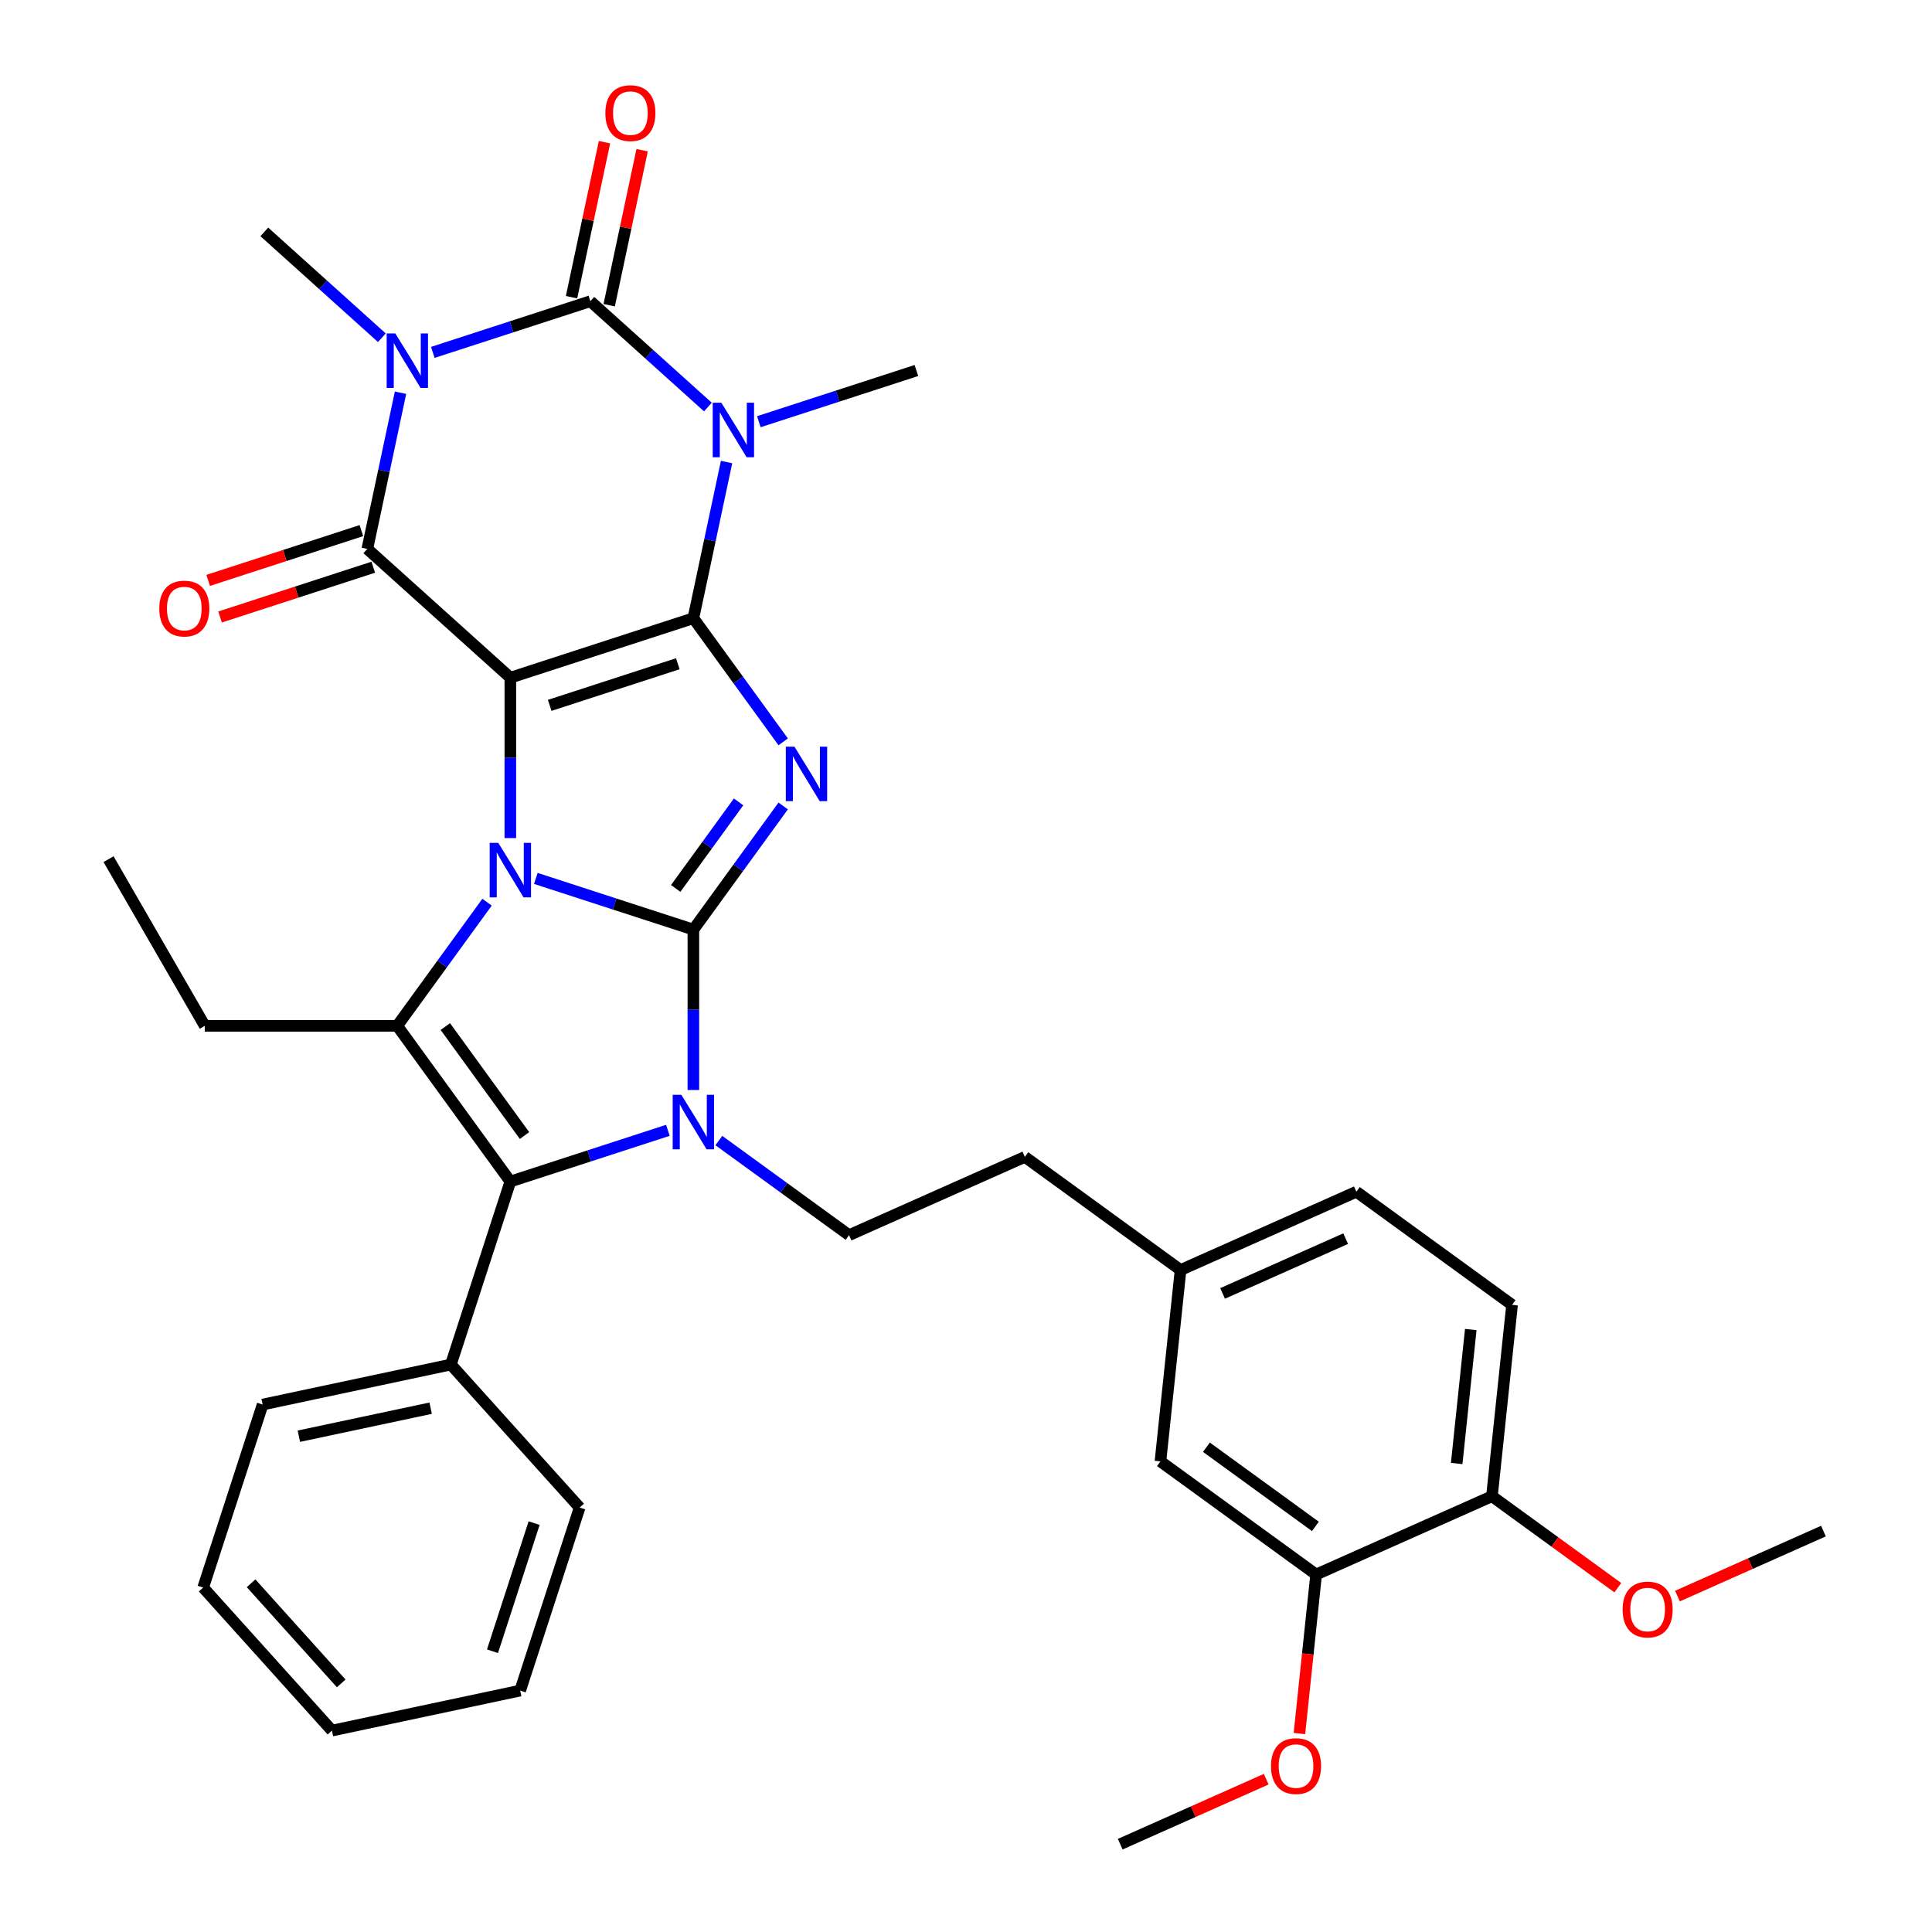 <?xml version='1.0' encoding='iso-8859-1'?>
<svg version='1.1' baseProfile='full'
              xmlns='http://www.w3.org/2000/svg'
                      xmlns:rdkit='http://www.rdkit.org/xml'
                      xmlns:xlink='http://www.w3.org/1999/xlink'
                  xml:space='preserve'
width='1000px' height='1000px' viewBox='0 0 1000 1000'>
<!-- END OF HEADER -->
<rect style='opacity:1.0;fill:#FFFFFF;stroke:none' width='1000' height='1000' x='0' y='0'> </rect>
<path class='bond-2' d='M 358.886,481.16 L 318.113,467.912' style='fill:none;fill-rule:evenodd;stroke:#000000;stroke-width:6px;stroke-linecap:butt;stroke-linejoin:miter;stroke-opacity:1' />
<path class='bond-2' d='M 318.113,467.912 L 277.34,454.664' style='fill:none;fill-rule:evenodd;stroke:#0000FF;stroke-width:6px;stroke-linecap:butt;stroke-linejoin:miter;stroke-opacity:1' />
<path class='bond-3' d='M 358.886,481.16 L 382.132,449.165' style='fill:none;fill-rule:evenodd;stroke:#000000;stroke-width:6px;stroke-linecap:butt;stroke-linejoin:miter;stroke-opacity:1' />
<path class='bond-3' d='M 382.132,449.165 L 405.378,417.169' style='fill:none;fill-rule:evenodd;stroke:#0000FF;stroke-width:6px;stroke-linecap:butt;stroke-linejoin:miter;stroke-opacity:1' />
<path class='bond-3' d='M 349.743,459.852 L 366.015,437.455' style='fill:none;fill-rule:evenodd;stroke:#000000;stroke-width:6px;stroke-linecap:butt;stroke-linejoin:miter;stroke-opacity:1' />
<path class='bond-3' d='M 366.015,437.455 L 382.287,415.058' style='fill:none;fill-rule:evenodd;stroke:#0000FF;stroke-width:6px;stroke-linecap:butt;stroke-linejoin:miter;stroke-opacity:1' />
<path class='bond-6' d='M 358.886,481.16 L 358.886,522.667' style='fill:none;fill-rule:evenodd;stroke:#000000;stroke-width:6px;stroke-linecap:butt;stroke-linejoin:miter;stroke-opacity:1' />
<path class='bond-6' d='M 358.886,522.667 L 358.886,564.175' style='fill:none;fill-rule:evenodd;stroke:#0000FF;stroke-width:6px;stroke-linecap:butt;stroke-linejoin:miter;stroke-opacity:1' />
<path class='bond-0' d='M 264.152,350.769 L 264.152,392.277' style='fill:none;fill-rule:evenodd;stroke:#000000;stroke-width:6px;stroke-linecap:butt;stroke-linejoin:miter;stroke-opacity:1' />
<path class='bond-0' d='M 264.152,392.277 L 264.152,433.784' style='fill:none;fill-rule:evenodd;stroke:#0000FF;stroke-width:6px;stroke-linecap:butt;stroke-linejoin:miter;stroke-opacity:1' />
<path class='bond-8' d='M 264.152,350.769 L 190.127,284.117' style='fill:none;fill-rule:evenodd;stroke:#000000;stroke-width:6px;stroke-linecap:butt;stroke-linejoin:miter;stroke-opacity:1' />
<path class='bond-36' d='M 264.152,350.769 L 358.886,319.988' style='fill:none;fill-rule:evenodd;stroke:#000000;stroke-width:6px;stroke-linecap:butt;stroke-linejoin:miter;stroke-opacity:1' />
<path class='bond-36' d='M 284.518,365.099 L 350.832,343.552' style='fill:none;fill-rule:evenodd;stroke:#000000;stroke-width:6px;stroke-linecap:butt;stroke-linejoin:miter;stroke-opacity:1' />
<path class='bond-1' d='M 358.886,319.988 L 382.132,351.984' style='fill:none;fill-rule:evenodd;stroke:#000000;stroke-width:6px;stroke-linecap:butt;stroke-linejoin:miter;stroke-opacity:1' />
<path class='bond-1' d='M 382.132,351.984 L 405.378,383.979' style='fill:none;fill-rule:evenodd;stroke:#0000FF;stroke-width:6px;stroke-linecap:butt;stroke-linejoin:miter;stroke-opacity:1' />
<path class='bond-4' d='M 358.886,319.988 L 367.477,279.569' style='fill:none;fill-rule:evenodd;stroke:#000000;stroke-width:6px;stroke-linecap:butt;stroke-linejoin:miter;stroke-opacity:1' />
<path class='bond-4' d='M 367.477,279.569 L 376.069,239.15' style='fill:none;fill-rule:evenodd;stroke:#0000FF;stroke-width:6px;stroke-linecap:butt;stroke-linejoin:miter;stroke-opacity:1' />
<path class='bond-9' d='M 252.095,466.974 L 228.849,498.969' style='fill:none;fill-rule:evenodd;stroke:#0000FF;stroke-width:6px;stroke-linecap:butt;stroke-linejoin:miter;stroke-opacity:1' />
<path class='bond-9' d='M 228.849,498.969 L 205.602,530.965' style='fill:none;fill-rule:evenodd;stroke:#000000;stroke-width:6px;stroke-linecap:butt;stroke-linejoin:miter;stroke-opacity:1' />
<path class='bond-7' d='M 366.408,210.68 L 335.99,183.292' style='fill:none;fill-rule:evenodd;stroke:#0000FF;stroke-width:6px;stroke-linecap:butt;stroke-linejoin:miter;stroke-opacity:1' />
<path class='bond-7' d='M 335.99,183.292 L 305.572,155.903' style='fill:none;fill-rule:evenodd;stroke:#000000;stroke-width:6px;stroke-linecap:butt;stroke-linejoin:miter;stroke-opacity:1' />
<path class='bond-18' d='M 392.785,218.27 L 433.558,205.022' style='fill:none;fill-rule:evenodd;stroke:#0000FF;stroke-width:6px;stroke-linecap:butt;stroke-linejoin:miter;stroke-opacity:1' />
<path class='bond-18' d='M 433.558,205.022 L 474.331,191.774' style='fill:none;fill-rule:evenodd;stroke:#000000;stroke-width:6px;stroke-linecap:butt;stroke-linejoin:miter;stroke-opacity:1' />
<path class='bond-5' d='M 207.31,203.279 L 198.718,243.698' style='fill:none;fill-rule:evenodd;stroke:#0000FF;stroke-width:6px;stroke-linecap:butt;stroke-linejoin:miter;stroke-opacity:1' />
<path class='bond-5' d='M 198.718,243.698 L 190.127,284.117' style='fill:none;fill-rule:evenodd;stroke:#000000;stroke-width:6px;stroke-linecap:butt;stroke-linejoin:miter;stroke-opacity:1' />
<path class='bond-19' d='M 197.649,174.809 L 167.231,147.421' style='fill:none;fill-rule:evenodd;stroke:#0000FF;stroke-width:6px;stroke-linecap:butt;stroke-linejoin:miter;stroke-opacity:1' />
<path class='bond-19' d='M 167.231,147.421 L 136.813,120.032' style='fill:none;fill-rule:evenodd;stroke:#000000;stroke-width:6px;stroke-linecap:butt;stroke-linejoin:miter;stroke-opacity:1' />
<path class='bond-37' d='M 224.026,182.399 L 264.799,169.151' style='fill:none;fill-rule:evenodd;stroke:#0000FF;stroke-width:6px;stroke-linecap:butt;stroke-linejoin:miter;stroke-opacity:1' />
<path class='bond-37' d='M 264.799,169.151 L 305.572,155.903' style='fill:none;fill-rule:evenodd;stroke:#000000;stroke-width:6px;stroke-linecap:butt;stroke-linejoin:miter;stroke-opacity:1' />
<path class='bond-10' d='M 345.698,585.055 L 304.925,598.303' style='fill:none;fill-rule:evenodd;stroke:#0000FF;stroke-width:6px;stroke-linecap:butt;stroke-linejoin:miter;stroke-opacity:1' />
<path class='bond-10' d='M 304.925,598.303 L 264.152,611.551' style='fill:none;fill-rule:evenodd;stroke:#000000;stroke-width:6px;stroke-linecap:butt;stroke-linejoin:miter;stroke-opacity:1' />
<path class='bond-11' d='M 372.074,590.352 L 405.773,614.835' style='fill:none;fill-rule:evenodd;stroke:#0000FF;stroke-width:6px;stroke-linecap:butt;stroke-linejoin:miter;stroke-opacity:1' />
<path class='bond-11' d='M 405.773,614.835 L 439.472,639.319' style='fill:none;fill-rule:evenodd;stroke:#000000;stroke-width:6px;stroke-linecap:butt;stroke-linejoin:miter;stroke-opacity:1' />
<path class='bond-12' d='M 315.315,157.974 L 323.843,117.854' style='fill:none;fill-rule:evenodd;stroke:#000000;stroke-width:6px;stroke-linecap:butt;stroke-linejoin:miter;stroke-opacity:1' />
<path class='bond-12' d='M 323.843,117.854 L 332.371,77.734' style='fill:none;fill-rule:evenodd;stroke:#FF0000;stroke-width:6px;stroke-linecap:butt;stroke-linejoin:miter;stroke-opacity:1' />
<path class='bond-12' d='M 295.828,153.832 L 304.356,113.712' style='fill:none;fill-rule:evenodd;stroke:#000000;stroke-width:6px;stroke-linecap:butt;stroke-linejoin:miter;stroke-opacity:1' />
<path class='bond-12' d='M 304.356,113.712 L 312.884,73.592' style='fill:none;fill-rule:evenodd;stroke:#FF0000;stroke-width:6px;stroke-linecap:butt;stroke-linejoin:miter;stroke-opacity:1' />
<path class='bond-13' d='M 187.049,274.644 L 147.402,287.526' style='fill:none;fill-rule:evenodd;stroke:#000000;stroke-width:6px;stroke-linecap:butt;stroke-linejoin:miter;stroke-opacity:1' />
<path class='bond-13' d='M 147.402,287.526 L 107.754,300.408' style='fill:none;fill-rule:evenodd;stroke:#FF0000;stroke-width:6px;stroke-linecap:butt;stroke-linejoin:miter;stroke-opacity:1' />
<path class='bond-13' d='M 193.205,293.591 L 153.558,306.473' style='fill:none;fill-rule:evenodd;stroke:#000000;stroke-width:6px;stroke-linecap:butt;stroke-linejoin:miter;stroke-opacity:1' />
<path class='bond-13' d='M 153.558,306.473 L 113.91,319.355' style='fill:none;fill-rule:evenodd;stroke:#FF0000;stroke-width:6px;stroke-linecap:butt;stroke-linejoin:miter;stroke-opacity:1' />
<path class='bond-21' d='M 205.602,530.965 L 105.993,530.965' style='fill:none;fill-rule:evenodd;stroke:#000000;stroke-width:6px;stroke-linecap:butt;stroke-linejoin:miter;stroke-opacity:1' />
<path class='bond-35' d='M 205.602,530.965 L 264.152,611.551' style='fill:none;fill-rule:evenodd;stroke:#000000;stroke-width:6px;stroke-linecap:butt;stroke-linejoin:miter;stroke-opacity:1' />
<path class='bond-35' d='M 230.502,531.343 L 271.486,587.753' style='fill:none;fill-rule:evenodd;stroke:#000000;stroke-width:6px;stroke-linecap:butt;stroke-linejoin:miter;stroke-opacity:1' />
<path class='bond-15' d='M 264.152,611.551 L 233.371,706.285' style='fill:none;fill-rule:evenodd;stroke:#000000;stroke-width:6px;stroke-linecap:butt;stroke-linejoin:miter;stroke-opacity:1' />
<path class='bond-23' d='M 439.472,639.319 L 530.47,598.804' style='fill:none;fill-rule:evenodd;stroke:#000000;stroke-width:6px;stroke-linecap:butt;stroke-linejoin:miter;stroke-opacity:1' />
<path class='bond-14' d='M 681.23,814.966 L 600.644,756.417' style='fill:none;fill-rule:evenodd;stroke:#000000;stroke-width:6px;stroke-linecap:butt;stroke-linejoin:miter;stroke-opacity:1' />
<path class='bond-14' d='M 680.852,790.067 L 624.442,749.082' style='fill:none;fill-rule:evenodd;stroke:#000000;stroke-width:6px;stroke-linecap:butt;stroke-linejoin:miter;stroke-opacity:1' />
<path class='bond-25' d='M 681.23,814.966 L 676.905,856.121' style='fill:none;fill-rule:evenodd;stroke:#000000;stroke-width:6px;stroke-linecap:butt;stroke-linejoin:miter;stroke-opacity:1' />
<path class='bond-25' d='M 676.905,856.121 L 672.579,897.276' style='fill:none;fill-rule:evenodd;stroke:#FF0000;stroke-width:6px;stroke-linecap:butt;stroke-linejoin:miter;stroke-opacity:1' />
<path class='bond-39' d='M 681.23,814.966 L 772.228,774.451' style='fill:none;fill-rule:evenodd;stroke:#000000;stroke-width:6px;stroke-linecap:butt;stroke-linejoin:miter;stroke-opacity:1' />
<path class='bond-27' d='M 233.371,706.285 L 135.937,726.995' style='fill:none;fill-rule:evenodd;stroke:#000000;stroke-width:6px;stroke-linecap:butt;stroke-linejoin:miter;stroke-opacity:1' />
<path class='bond-27' d='M 222.898,728.879 L 154.694,743.376' style='fill:none;fill-rule:evenodd;stroke:#000000;stroke-width:6px;stroke-linecap:butt;stroke-linejoin:miter;stroke-opacity:1' />
<path class='bond-28' d='M 233.371,706.285 L 300.022,780.31' style='fill:none;fill-rule:evenodd;stroke:#000000;stroke-width:6px;stroke-linecap:butt;stroke-linejoin:miter;stroke-opacity:1' />
<path class='bond-16' d='M 772.228,774.451 L 782.64,675.387' style='fill:none;fill-rule:evenodd;stroke:#000000;stroke-width:6px;stroke-linecap:butt;stroke-linejoin:miter;stroke-opacity:1' />
<path class='bond-16' d='M 753.977,757.509 L 761.266,688.165' style='fill:none;fill-rule:evenodd;stroke:#000000;stroke-width:6px;stroke-linecap:butt;stroke-linejoin:miter;stroke-opacity:1' />
<path class='bond-26' d='M 772.228,774.451 L 804.801,798.117' style='fill:none;fill-rule:evenodd;stroke:#000000;stroke-width:6px;stroke-linecap:butt;stroke-linejoin:miter;stroke-opacity:1' />
<path class='bond-26' d='M 804.801,798.117 L 837.375,821.783' style='fill:none;fill-rule:evenodd;stroke:#FF0000;stroke-width:6px;stroke-linecap:butt;stroke-linejoin:miter;stroke-opacity:1' />
<path class='bond-17' d='M 600.644,756.417 L 611.056,657.353' style='fill:none;fill-rule:evenodd;stroke:#000000;stroke-width:6px;stroke-linecap:butt;stroke-linejoin:miter;stroke-opacity:1' />
<path class='bond-20' d='M 782.64,675.387 L 702.054,616.838' style='fill:none;fill-rule:evenodd;stroke:#000000;stroke-width:6px;stroke-linecap:butt;stroke-linejoin:miter;stroke-opacity:1' />
<path class='bond-31' d='M 105.993,530.965 L 56.188,444.7' style='fill:none;fill-rule:evenodd;stroke:#000000;stroke-width:6px;stroke-linecap:butt;stroke-linejoin:miter;stroke-opacity:1' />
<path class='bond-22' d='M 611.056,657.353 L 530.47,598.804' style='fill:none;fill-rule:evenodd;stroke:#000000;stroke-width:6px;stroke-linecap:butt;stroke-linejoin:miter;stroke-opacity:1' />
<path class='bond-24' d='M 611.056,657.353 L 702.054,616.838' style='fill:none;fill-rule:evenodd;stroke:#000000;stroke-width:6px;stroke-linecap:butt;stroke-linejoin:miter;stroke-opacity:1' />
<path class='bond-24' d='M 632.809,669.476 L 696.507,641.115' style='fill:none;fill-rule:evenodd;stroke:#000000;stroke-width:6px;stroke-linecap:butt;stroke-linejoin:miter;stroke-opacity:1' />
<path class='bond-29' d='M 655.379,920.905 L 617.599,937.725' style='fill:none;fill-rule:evenodd;stroke:#FF0000;stroke-width:6px;stroke-linecap:butt;stroke-linejoin:miter;stroke-opacity:1' />
<path class='bond-29' d='M 617.599,937.725 L 579.82,954.545' style='fill:none;fill-rule:evenodd;stroke:#000000;stroke-width:6px;stroke-linecap:butt;stroke-linejoin:miter;stroke-opacity:1' />
<path class='bond-30' d='M 868.254,826.127 L 906.033,809.306' style='fill:none;fill-rule:evenodd;stroke:#FF0000;stroke-width:6px;stroke-linecap:butt;stroke-linejoin:miter;stroke-opacity:1' />
<path class='bond-30' d='M 906.033,809.306 L 943.812,792.486' style='fill:none;fill-rule:evenodd;stroke:#000000;stroke-width:6px;stroke-linecap:butt;stroke-linejoin:miter;stroke-opacity:1' />
<path class='bond-33' d='M 135.937,726.995 L 105.156,821.73' style='fill:none;fill-rule:evenodd;stroke:#000000;stroke-width:6px;stroke-linecap:butt;stroke-linejoin:miter;stroke-opacity:1' />
<path class='bond-32' d='M 300.022,780.31 L 269.241,875.044' style='fill:none;fill-rule:evenodd;stroke:#000000;stroke-width:6px;stroke-linecap:butt;stroke-linejoin:miter;stroke-opacity:1' />
<path class='bond-32' d='M 276.458,788.364 L 254.912,854.678' style='fill:none;fill-rule:evenodd;stroke:#000000;stroke-width:6px;stroke-linecap:butt;stroke-linejoin:miter;stroke-opacity:1' />
<path class='bond-34' d='M 269.241,875.044 L 171.808,895.754' style='fill:none;fill-rule:evenodd;stroke:#000000;stroke-width:6px;stroke-linecap:butt;stroke-linejoin:miter;stroke-opacity:1' />
<path class='bond-38' d='M 105.156,821.73 L 171.808,895.754' style='fill:none;fill-rule:evenodd;stroke:#000000;stroke-width:6px;stroke-linecap:butt;stroke-linejoin:miter;stroke-opacity:1' />
<path class='bond-38' d='M 129.959,819.503 L 176.615,871.32' style='fill:none;fill-rule:evenodd;stroke:#000000;stroke-width:6px;stroke-linecap:butt;stroke-linejoin:miter;stroke-opacity:1' />
<path  class='atom-3' d='M 257.916 436.274
L 267.16 451.216
Q 268.076 452.69, 269.55 455.359
Q 271.025 458.029, 271.104 458.188
L 271.104 436.274
L 274.85 436.274
L 274.85 464.484
L 270.985 464.484
L 261.064 448.148
Q 259.908 446.235, 258.673 444.044
Q 257.478 441.852, 257.119 441.175
L 257.119 464.484
L 253.454 464.484
L 253.454 436.274
L 257.916 436.274
' fill='#0000FF'/>
<path  class='atom-4' d='M 411.2 386.469
L 420.443 401.411
Q 421.36 402.885, 422.834 405.555
Q 424.308 408.224, 424.388 408.384
L 424.388 386.469
L 428.133 386.469
L 428.133 414.679
L 424.269 414.679
L 414.347 398.343
Q 413.192 396.43, 411.957 394.239
Q 410.761 392.048, 410.403 391.37
L 410.403 414.679
L 406.737 414.679
L 406.737 386.469
L 411.2 386.469
' fill='#0000FF'/>
<path  class='atom-5' d='M 373.361 208.45
L 382.604 223.392
Q 383.521 224.866, 384.995 227.536
Q 386.469 230.205, 386.549 230.364
L 386.549 208.45
L 390.294 208.45
L 390.294 236.66
L 386.429 236.66
L 376.508 220.324
Q 375.353 218.411, 374.118 216.22
Q 372.922 214.028, 372.564 213.351
L 372.564 236.66
L 368.898 236.66
L 368.898 208.45
L 373.361 208.45
' fill='#0000FF'/>
<path  class='atom-6' d='M 204.602 172.58
L 213.845 187.521
Q 214.762 188.995, 216.236 191.665
Q 217.71 194.334, 217.79 194.494
L 217.79 172.58
L 221.535 172.58
L 221.535 200.789
L 217.67 200.789
L 207.749 184.453
Q 206.594 182.54, 205.359 180.349
Q 204.163 178.158, 203.805 177.48
L 203.805 200.789
L 200.139 200.789
L 200.139 172.58
L 204.602 172.58
' fill='#0000FF'/>
<path  class='atom-7' d='M 352.651 566.665
L 361.894 581.607
Q 362.811 583.081, 364.285 585.75
Q 365.759 588.42, 365.839 588.579
L 365.839 566.665
L 369.584 566.665
L 369.584 594.875
L 365.719 594.875
L 355.798 578.539
Q 354.643 576.626, 353.408 574.435
Q 352.212 572.243, 351.854 571.566
L 351.854 594.875
L 348.188 594.875
L 348.188 566.665
L 352.651 566.665
' fill='#0000FF'/>
<path  class='atom-13' d='M 313.332 58.55
Q 313.332 51.776, 316.679 47.991
Q 320.026 44.206, 326.282 44.206
Q 332.537 44.206, 335.884 47.991
Q 339.231 51.776, 339.231 58.55
Q 339.231 65.403, 335.844 69.308
Q 332.458 73.172, 326.282 73.172
Q 320.066 73.172, 316.679 69.308
Q 313.332 65.443, 313.332 58.55
M 326.282 69.985
Q 330.585 69.985, 332.896 67.116
Q 335.247 64.208, 335.247 58.55
Q 335.247 53.011, 332.896 50.222
Q 330.585 47.394, 326.282 47.394
Q 321.979 47.394, 319.628 50.183
Q 317.317 52.972, 317.317 58.55
Q 317.317 64.248, 319.628 67.116
Q 321.979 69.985, 326.282 69.985
' fill='#FF0000'/>
<path  class='atom-14' d='M 82.443 314.978
Q 82.443 308.205, 85.79 304.419
Q 89.137 300.634, 95.393 300.634
Q 101.648 300.634, 104.995 304.419
Q 108.342 308.205, 108.342 314.978
Q 108.342 321.831, 104.955 325.736
Q 101.568 329.601, 95.393 329.601
Q 89.177 329.601, 85.79 325.736
Q 82.443 321.871, 82.443 314.978
M 95.393 326.413
Q 99.696 326.413, 102.007 323.545
Q 104.358 320.636, 104.358 314.978
Q 104.358 309.44, 102.007 306.651
Q 99.696 303.822, 95.393 303.822
Q 91.09 303.822, 88.739 306.611
Q 86.428 309.4, 86.428 314.978
Q 86.428 320.676, 88.739 323.545
Q 91.09 326.413, 95.393 326.413
' fill='#FF0000'/>
<path  class='atom-26' d='M 657.869 914.11
Q 657.869 907.337, 661.216 903.552
Q 664.563 899.766, 670.818 899.766
Q 677.074 899.766, 680.42 903.552
Q 683.767 907.337, 683.767 914.11
Q 683.767 920.963, 680.381 924.868
Q 676.994 928.733, 670.818 928.733
Q 664.602 928.733, 661.216 924.868
Q 657.869 921.003, 657.869 914.11
M 670.818 925.545
Q 675.121 925.545, 677.432 922.677
Q 679.783 919.768, 679.783 914.11
Q 679.783 908.572, 677.432 905.783
Q 675.121 902.954, 670.818 902.954
Q 666.515 902.954, 664.164 905.743
Q 661.853 908.532, 661.853 914.11
Q 661.853 919.808, 664.164 922.677
Q 666.515 925.545, 670.818 925.545
' fill='#FF0000'/>
<path  class='atom-27' d='M 839.865 833.08
Q 839.865 826.307, 843.212 822.522
Q 846.559 818.737, 852.814 818.737
Q 859.07 818.737, 862.416 822.522
Q 865.763 826.307, 865.763 833.08
Q 865.763 839.933, 862.377 843.838
Q 858.99 847.703, 852.814 847.703
Q 846.598 847.703, 843.212 843.838
Q 839.865 839.973, 839.865 833.08
M 852.814 844.516
Q 857.117 844.516, 859.428 841.647
Q 861.779 838.738, 861.779 833.08
Q 861.779 827.542, 859.428 824.753
Q 857.117 821.924, 852.814 821.924
Q 848.511 821.924, 846.16 824.713
Q 843.849 827.502, 843.849 833.08
Q 843.849 838.778, 846.16 841.647
Q 848.511 844.516, 852.814 844.516
' fill='#FF0000'/>
</svg>
